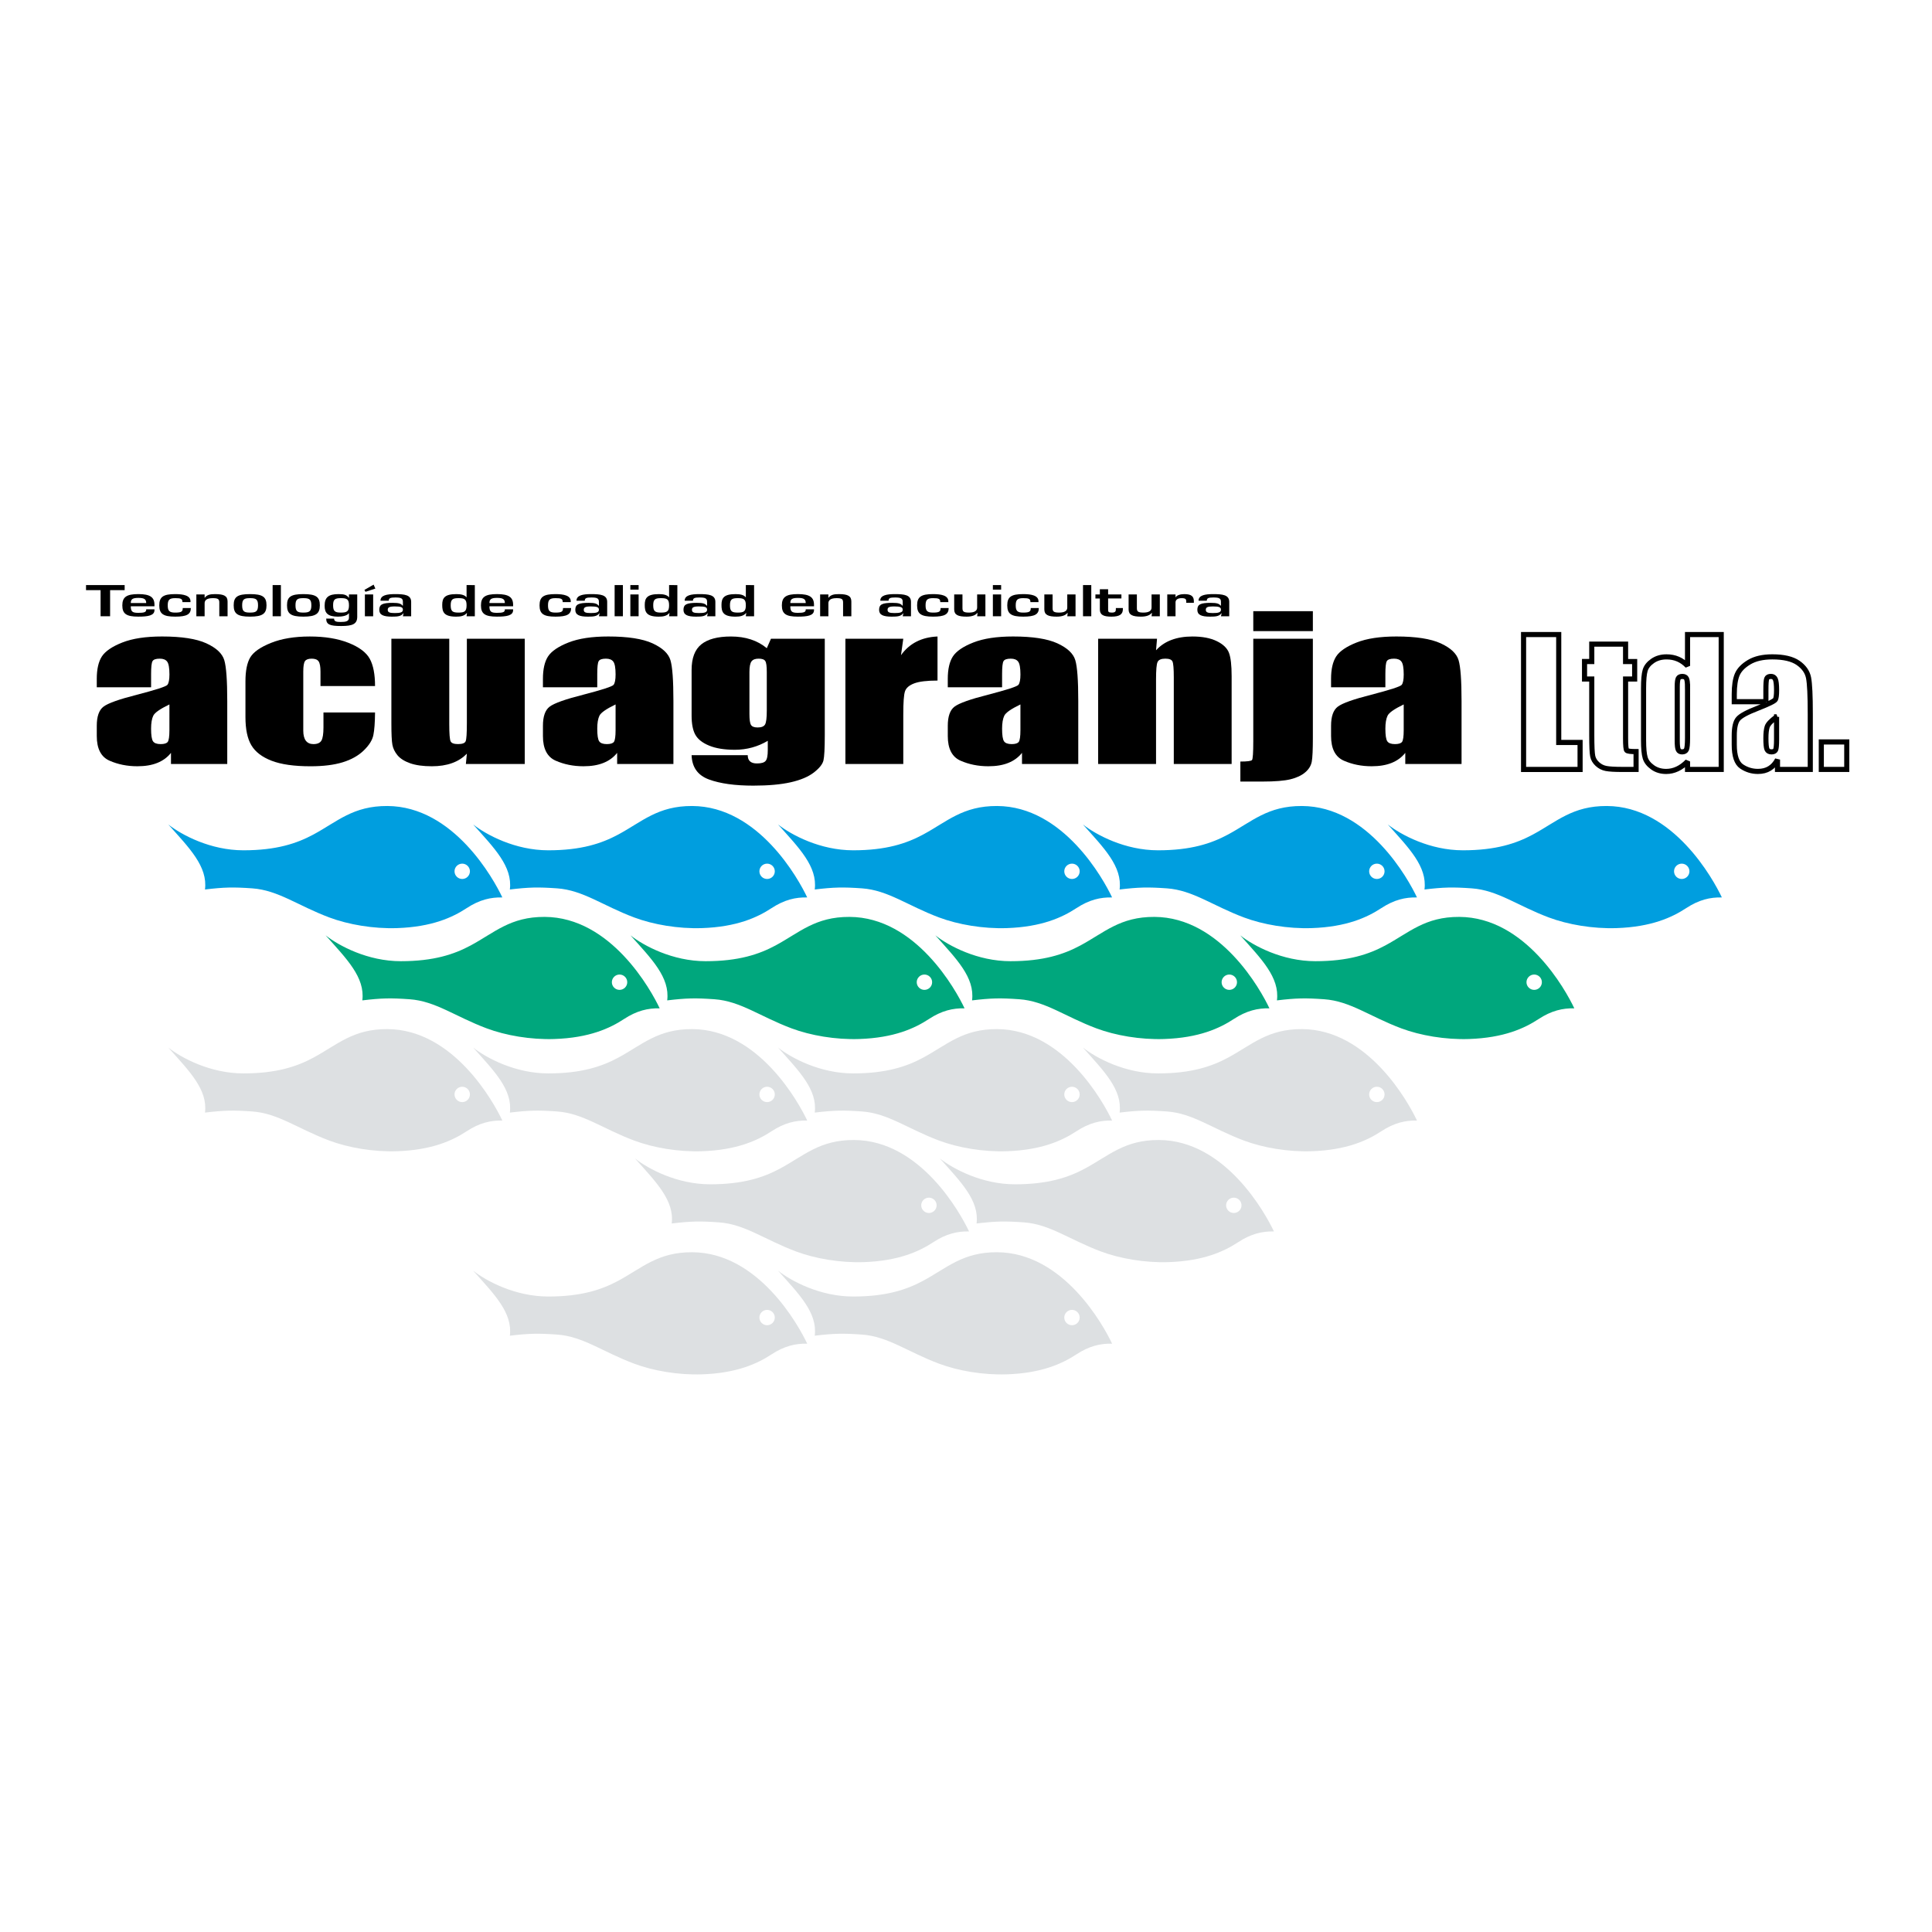 <?xml version="1.0" encoding="utf-8"?>
<!-- Generator: Adobe Illustrator 13.0.0, SVG Export Plug-In . SVG Version: 6.00 Build 14576)  -->
<!DOCTYPE svg PUBLIC "-//W3C//DTD SVG 1.0//EN" "http://www.w3.org/TR/2001/REC-SVG-20010904/DTD/svg10.dtd">
<svg version="1.0" id="Layer_1" xmlns="http://www.w3.org/2000/svg" xmlns:xlink="http://www.w3.org/1999/xlink" x="0px" y="0px"
	 width="192.756px" height="192.756px" viewBox="0 0 192.756 192.756" enable-background="new 0 0 192.756 192.756"
	 xml:space="preserve">
<g>
	<polygon fill-rule="evenodd" clip-rule="evenodd" fill="#FFFFFF" points="0,0 192.756,0 192.756,192.756 0,192.756 0,0 	"/>
	<path fill-rule="evenodd" clip-rule="evenodd" fill="#009EDF" d="M171.79,89.538c-0.852-1.813-4.854-9.091-11.47-9.123
		c-3.438-0.017-4.995,1.564-7.393,2.852c-1.64,0.881-3.674,1.568-6.972,1.568c-3.295,0-6.161-1.53-7.495-2.578
		c2.101,2.351,3.946,4.193,3.662,6.488c1.902-0.227,2.814-0.248,4.713-0.114c2.598,0.184,4.549,1.728,7.698,2.907
		c1.89,0.707,4.375,1.139,6.752,1.06c3.476-0.117,5.529-1.063,6.944-1.992C169.508,89.766,170.635,89.509,171.79,89.538
		L171.79,89.538z"/>
	<path fill-rule="evenodd" clip-rule="evenodd" fill="#009EDF" d="M141.372,89.538c-0.852-1.813-4.854-9.091-11.47-9.123
		c-3.438-0.017-4.995,1.564-7.393,2.852c-1.64,0.881-3.674,1.568-6.972,1.568c-3.295,0-6.16-1.53-7.495-2.578
		c2.102,2.351,3.946,4.193,3.662,6.488c1.902-0.227,2.814-0.248,4.713-0.114c2.598,0.184,4.549,1.728,7.699,2.907
		c1.89,0.707,4.375,1.139,6.751,1.06c3.476-0.117,5.529-1.063,6.944-1.992C139.09,89.766,140.217,89.509,141.372,89.538
		L141.372,89.538z"/>
	<path fill-rule="evenodd" clip-rule="evenodd" fill="#009EDF" d="M110.954,89.538c-0.852-1.813-4.854-9.091-11.469-9.123
		c-3.438-0.017-4.996,1.564-7.393,2.852c-1.64,0.881-3.674,1.568-6.972,1.568c-3.295,0-6.161-1.53-7.495-2.578
		c2.101,2.351,3.946,4.193,3.662,6.488c1.902-0.227,2.815-0.248,4.713-0.114c2.597,0.184,4.548,1.728,7.698,2.907
		c1.89,0.707,4.375,1.139,6.751,1.06c3.476-0.117,5.529-1.063,6.944-1.992C108.673,89.766,109.799,89.509,110.954,89.538
		L110.954,89.538z"/>
	<path fill-rule="evenodd" clip-rule="evenodd" fill="#009EDF" d="M80.536,89.538c-0.852-1.813-4.854-9.091-11.469-9.123
		c-3.438-0.017-4.996,1.564-7.393,2.852c-1.641,0.881-3.674,1.568-6.973,1.568c-3.294,0-6.16-1.53-7.494-2.578
		c2.101,2.351,3.946,4.193,3.662,6.488c1.902-0.227,2.815-0.248,4.713-0.114c2.597,0.184,4.548,1.728,7.699,2.907
		c1.89,0.707,4.375,1.139,6.751,1.06c3.476-0.117,5.529-1.063,6.944-1.992C78.254,89.766,79.381,89.509,80.536,89.538L80.536,89.538
		z"/>
	<path fill-rule="evenodd" clip-rule="evenodd" fill="#009EDF" d="M50.119,89.538c-0.852-1.813-4.854-9.091-11.469-9.123
		c-3.438-0.017-4.996,1.564-7.393,2.852c-1.641,0.881-3.674,1.568-6.972,1.568c-3.295,0-6.161-1.53-7.495-2.578
		c2.101,2.351,3.946,4.193,3.662,6.488c1.902-0.227,2.814-0.248,4.713-0.114c2.597,0.184,4.548,1.728,7.698,2.907
		c1.89,0.707,4.375,1.139,6.751,1.06c3.476-0.117,5.529-1.063,6.945-1.992C47.837,89.766,48.963,89.509,50.119,89.538L50.119,89.538
		z"/>
	<path fill-rule="evenodd" clip-rule="evenodd" fill="#00A77D" d="M157.069,100.602c-0.852-1.812-4.854-9.09-11.47-9.123
		c-3.438-0.017-4.995,1.564-7.393,2.852c-1.64,0.88-3.674,1.568-6.973,1.568c-3.295,0-6.16-1.53-7.494-2.579
		c2.101,2.352,3.946,4.193,3.662,6.488c1.902-0.227,2.814-0.248,4.713-0.113c2.597,0.184,4.548,1.727,7.698,2.906
		c1.89,0.707,4.375,1.141,6.752,1.061c3.476-0.117,5.529-1.064,6.944-1.992C154.787,100.83,155.914,100.574,157.069,100.602
		L157.069,100.602z"/>
	<path fill-rule="evenodd" clip-rule="evenodd" fill="#00A77D" d="M126.651,100.602c-0.852-1.812-4.854-9.09-11.469-9.123
		c-3.439-0.017-4.996,1.564-7.394,2.852c-1.64,0.88-3.674,1.568-6.972,1.568c-3.295,0-6.161-1.53-7.495-2.579
		c2.101,2.352,3.946,4.193,3.662,6.488c1.902-0.227,2.815-0.248,4.712-0.113c2.598,0.184,4.548,1.727,7.698,2.906
		c1.891,0.707,4.376,1.141,6.752,1.061c3.476-0.117,5.529-1.064,6.944-1.992C124.369,100.83,125.496,100.574,126.651,100.602
		L126.651,100.602z"/>
	<path fill-rule="evenodd" clip-rule="evenodd" fill="#00A77D" d="M96.233,100.602c-0.852-1.812-4.854-9.09-11.469-9.123
		c-3.438-0.017-4.996,1.564-7.393,2.852c-1.64,0.88-3.674,1.568-6.972,1.568c-3.295,0-6.161-1.53-7.495-2.579
		c2.102,2.352,3.947,4.193,3.663,6.488c1.902-0.227,2.814-0.248,4.712-0.113c2.597,0.184,4.548,1.727,7.699,2.906
		c1.89,0.707,4.375,1.141,6.751,1.061c3.476-0.117,5.529-1.064,6.944-1.992C93.952,100.83,95.078,100.574,96.233,100.602
		L96.233,100.602z"/>
	<path fill-rule="evenodd" clip-rule="evenodd" fill="#00A77D" d="M65.816,100.602c-0.852-1.812-4.854-9.09-11.469-9.123
		c-3.438-0.017-4.996,1.564-7.393,2.852c-1.64,0.88-3.674,1.568-6.972,1.568c-3.295,0-6.16-1.53-7.494-2.579
		c2.101,2.352,3.946,4.193,3.662,6.488c1.902-0.227,2.815-0.248,4.712-0.113c2.598,0.184,4.549,1.727,7.699,2.906
		c1.89,0.707,4.375,1.141,6.751,1.061c3.476-0.117,5.53-1.064,6.944-1.992C63.534,100.83,64.66,100.574,65.816,100.602
		L65.816,100.602z"/>
	<path fill-rule="evenodd" clip-rule="evenodd" fill="#DDE0E2" d="M141.372,111.797c-0.852-1.812-4.854-9.09-11.47-9.123
		c-3.438-0.016-4.995,1.564-7.393,2.854c-1.64,0.881-3.674,1.566-6.972,1.566c-3.295,0-6.16-1.529-7.495-2.578
		c2.102,2.352,3.946,4.193,3.662,6.488c1.902-0.227,2.814-0.248,4.713-0.113c2.598,0.184,4.549,1.729,7.699,2.906
		c1.89,0.707,4.375,1.141,6.751,1.061c3.476-0.117,5.529-1.064,6.944-1.992C139.09,112.027,140.217,111.77,141.372,111.797
		L141.372,111.797z"/>
	<path fill-rule="evenodd" clip-rule="evenodd" fill="#DDE0E2" d="M110.954,134.059c-0.852-1.814-4.854-9.092-11.469-9.123
		c-3.438-0.018-4.996,1.564-7.393,2.852c-1.64,0.881-3.674,1.566-6.972,1.566c-3.295,0-6.161-1.529-7.495-2.578
		c2.101,2.352,3.946,4.193,3.662,6.488c1.902-0.227,2.815-0.248,4.713-0.113c2.597,0.184,4.548,1.729,7.698,2.906
		c1.89,0.707,4.375,1.141,6.751,1.061c3.476-0.117,5.529-1.064,6.944-1.992C108.673,134.287,109.799,134.029,110.954,134.059
		L110.954,134.059z"/>
	<path fill-rule="evenodd" clip-rule="evenodd" fill="#DDE0E2" d="M110.954,111.797c-0.852-1.812-4.854-9.09-11.469-9.123
		c-3.438-0.016-4.996,1.564-7.393,2.854c-1.64,0.881-3.674,1.566-6.972,1.566c-3.295,0-6.161-1.529-7.495-2.578
		c2.101,2.352,3.946,4.193,3.662,6.488c1.902-0.227,2.815-0.248,4.713-0.113c2.597,0.184,4.548,1.729,7.698,2.906
		c1.89,0.707,4.375,1.141,6.751,1.061c3.476-0.117,5.529-1.064,6.944-1.992C108.673,112.027,109.799,111.77,110.954,111.797
		L110.954,111.797z"/>
	<path fill-rule="evenodd" clip-rule="evenodd" fill="#DDE0E2" d="M80.536,134.059c-0.852-1.814-4.854-9.092-11.469-9.123
		c-3.438-0.018-4.996,1.564-7.393,2.852c-1.641,0.881-3.674,1.566-6.973,1.566c-3.294,0-6.16-1.529-7.494-2.578
		c2.101,2.352,3.946,4.193,3.662,6.488c1.902-0.227,2.815-0.248,4.713-0.113c2.597,0.184,4.548,1.729,7.699,2.906
		c1.89,0.707,4.375,1.141,6.751,1.061c3.476-0.117,5.529-1.064,6.944-1.992C78.254,134.287,79.381,134.029,80.536,134.059
		L80.536,134.059z"/>
	<path fill-rule="evenodd" clip-rule="evenodd" fill="#DDE0E2" d="M80.536,111.797c-0.852-1.812-4.854-9.09-11.469-9.123
		c-3.438-0.016-4.996,1.564-7.393,2.854c-1.641,0.881-3.674,1.566-6.973,1.566c-3.294,0-6.16-1.529-7.494-2.578
		c2.101,2.352,3.946,4.193,3.662,6.488c1.902-0.227,2.815-0.248,4.713-0.113c2.597,0.184,4.548,1.729,7.699,2.906
		c1.89,0.707,4.375,1.141,6.751,1.061c3.476-0.117,5.529-1.064,6.944-1.992C78.254,112.027,79.381,111.77,80.536,111.797
		L80.536,111.797z"/>
	<path fill-rule="evenodd" clip-rule="evenodd" fill="#DDE0E2" d="M127.1,122.861c-0.852-1.812-4.854-9.09-11.469-9.123
		c-3.438-0.016-4.996,1.564-7.394,2.854c-1.64,0.879-3.674,1.566-6.972,1.566c-3.295,0-6.161-1.529-7.495-2.578
		c2.101,2.352,3.946,4.193,3.662,6.488c1.902-0.227,2.815-0.248,4.712-0.113c2.598,0.184,4.549,1.727,7.699,2.906
		c1.89,0.707,4.375,1.141,6.751,1.061c3.476-0.117,5.529-1.064,6.944-1.992C124.817,123.09,125.944,122.834,127.1,122.861
		L127.1,122.861z"/>
	<path fill-rule="evenodd" clip-rule="evenodd" fill="#DDE0E2" d="M50.119,111.797c-0.852-1.812-4.854-9.09-11.469-9.123
		c-3.438-0.016-4.996,1.564-7.393,2.854c-1.641,0.881-3.674,1.566-6.972,1.566c-3.295,0-6.161-1.529-7.495-2.578
		c2.101,2.352,3.946,4.193,3.662,6.488c1.902-0.227,2.814-0.248,4.713-0.113c2.597,0.184,4.548,1.729,7.698,2.906
		c1.89,0.707,4.375,1.141,6.751,1.061c3.476-0.117,5.529-1.064,6.945-1.992C47.837,112.027,48.963,111.77,50.119,111.797
		L50.119,111.797z"/>
	<path fill-rule="evenodd" clip-rule="evenodd" fill="#DDE0E2" d="M96.682,122.861c-0.852-1.812-4.854-9.09-11.469-9.123
		c-3.438-0.016-4.996,1.564-7.393,2.854c-1.64,0.879-3.674,1.566-6.972,1.566c-3.295,0-6.16-1.529-7.495-2.578
		c2.101,2.352,3.946,4.193,3.663,6.488c1.902-0.227,2.814-0.248,4.712-0.113c2.597,0.184,4.548,1.727,7.699,2.906
		c1.89,0.707,4.375,1.141,6.751,1.061c3.476-0.117,5.53-1.064,6.945-1.992C94.4,123.09,95.526,122.834,96.682,122.861
		L96.682,122.861z"/>
	<polygon fill-rule="evenodd" clip-rule="evenodd" points="10.985,58.879 12.437,58.879 12.437,58.373 8.583,58.373 8.583,58.879 
		10.035,58.879 10.035,61.484 10.985,61.484 10.985,58.879 	"/>
	<path fill-rule="evenodd" clip-rule="evenodd" d="M14.586,60.794v0.046c0,0.249-0.251,0.303-0.785,0.303
		c-0.588,0-0.752-0.117-0.752-0.652h2.362v-0.146c0-0.756-0.422-1.072-1.61-1.072c-1.175,0-1.597,0.295-1.597,1.126
		c0,0.839,0.402,1.122,1.59,1.122c0.957,0,1.617-0.096,1.617-0.649v-0.079H14.586L14.586,60.794z M14.586,60.167h-1.538
		c0-0.387,0.185-0.515,0.759-0.515C14.388,59.652,14.586,59.781,14.586,60.167L14.586,60.167z"/>
	<path fill-rule="evenodd" clip-rule="evenodd" d="M18.233,60.662c0,0.34-0.099,0.457-0.752,0.457c-0.581,0-0.746-0.17-0.746-0.718
		c0-0.557,0.165-0.723,0.746-0.723c0.535,0,0.719,0.054,0.719,0.365v0.029h0.805v-0.079c0-0.585-0.713-0.719-1.524-0.719
		c-1.194,0-1.59,0.274-1.59,1.126c0,0.843,0.396,1.122,1.59,1.122c1.168,0,1.558-0.237,1.558-0.86H18.233L18.233,60.662z"/>
	<path fill-rule="evenodd" clip-rule="evenodd" d="M20.415,59.308H19.59v2.176h0.825v-1.288c0-0.287,0.172-0.519,0.825-0.519
		c0.548,0,0.64,0.116,0.64,0.453v1.354h0.825v-1.471c0-0.544-0.343-0.739-1.241-0.739c-0.482,0-0.818,0.062-1.042,0.37h-0.007
		V59.308L20.415,59.308z"/>
	<path fill-rule="evenodd" clip-rule="evenodd" d="M24.945,59.274c-1.26,0-1.63,0.278-1.63,1.118c0,0.831,0.37,1.13,1.63,1.13
		c1.261,0,1.644-0.3,1.644-1.13C26.589,59.552,26.206,59.274,24.945,59.274L24.945,59.274z M24.945,59.677
		c0.594,0,0.799,0.112,0.799,0.714c0,0.61-0.205,0.727-0.799,0.727c-0.587,0-0.785-0.116-0.785-0.727
		C24.161,59.789,24.358,59.677,24.945,59.677L24.945,59.677z"/>
	<polygon fill-rule="evenodd" clip-rule="evenodd" points="28.025,58.373 27.2,58.373 27.2,61.484 28.025,61.484 28.025,58.373 	"/>
	<path fill-rule="evenodd" clip-rule="evenodd" d="M30.266,59.274c-1.26,0-1.63,0.278-1.63,1.118c0,0.831,0.37,1.13,1.63,1.13
		s1.644-0.3,1.644-1.13C31.91,59.552,31.526,59.274,30.266,59.274L30.266,59.274z M30.266,59.677c0.594,0,0.798,0.112,0.798,0.714
		c0,0.61-0.204,0.727-0.798,0.727c-0.587,0-0.785-0.116-0.785-0.727C29.481,59.789,29.679,59.677,30.266,59.677L30.266,59.677z"/>
	<path fill-rule="evenodd" clip-rule="evenodd" d="M34.019,59.677c0.594,0,0.798,0.112,0.798,0.714c0,0.61-0.204,0.727-0.798,0.727
		c-0.587,0-0.785-0.116-0.785-0.727C33.233,59.789,33.431,59.677,34.019,59.677L34.019,59.677z M34.817,59.644h-0.013
		c-0.211-0.299-0.468-0.37-1.029-0.37c-0.996,0-1.386,0.32-1.386,1.163c0,0.707,0.284,1.085,1.32,1.085
		c0.389,0,0.904-0.067,1.102-0.341h0.006v0.437c0,0.365-0.297,0.436-0.818,0.436c-0.423,0-0.667-0.038-0.667-0.336h-0.786
		c0,0.59,0.356,0.739,1.491,0.739c1.135,0,1.604-0.191,1.604-0.926v-2.223h-0.825V59.644L34.817,59.644z"/>
	<path fill-rule="evenodd" clip-rule="evenodd" d="M37.274,58.329l-0.914,0.527l0.103,0.189l0.986-0.322L37.274,58.329
		L37.274,58.329z M37.23,59.308h-0.825v2.176h0.825V59.308L37.23,59.308z"/>
	<path fill-rule="evenodd" clip-rule="evenodd" d="M38.785,59.935c0-0.262,0.171-0.324,0.66-0.324c0.567,0,0.752,0.083,0.752,0.44
		v0.37h-0.04c-0.146-0.191-0.35-0.274-0.983-0.274c-0.997,0-1.333,0.146-1.333,0.694c0,0.502,0.396,0.682,1.26,0.682
		c0.581,0,0.917-0.033,1.142-0.337h0.02l-0.066,0.299h0.825v-1.433c0-0.706-0.66-0.777-1.61-0.777c-0.812,0-1.452,0.112-1.452,0.661
		H38.785L38.785,59.935z M40.197,60.832c0,0.266-0.251,0.333-0.818,0.333c-0.521,0-0.693-0.079-0.693-0.32
		c0-0.245,0.152-0.341,0.699-0.341C40.012,60.503,40.197,60.579,40.197,60.832L40.197,60.832z"/>
	<path fill-rule="evenodd" clip-rule="evenodd" d="M45.751,59.677c0.594,0,0.799,0.112,0.799,0.714c0,0.61-0.205,0.727-0.799,0.727
		c-0.587,0-0.785-0.116-0.785-0.727C44.966,59.789,45.164,59.677,45.751,59.677L45.751,59.677z M46.55,58.373v1.226
		c-0.205-0.258-0.581-0.324-1.023-0.324c-1.162,0-1.406,0.382-1.406,1.076c0,0.689,0.139,1.172,1.393,1.172
		c0.469,0,0.812-0.071,1.062-0.366h0.013l-0.04,0.328h0.825v-3.111H46.55L46.55,58.373z"/>
	<path fill-rule="evenodd" clip-rule="evenodd" d="M50.368,60.794v0.046c0,0.249-0.251,0.303-0.785,0.303
		c-0.587,0-0.752-0.117-0.752-0.652h2.362v-0.146c0-0.756-0.422-1.072-1.61-1.072c-1.175,0-1.597,0.295-1.597,1.126
		c0,0.839,0.402,1.122,1.59,1.122c0.957,0,1.617-0.096,1.617-0.649v-0.079H50.368L50.368,60.794z M50.368,60.167h-1.538
		c0-0.387,0.185-0.515,0.759-0.515C50.17,59.652,50.368,59.781,50.368,60.167L50.368,60.167z"/>
	<path fill-rule="evenodd" clip-rule="evenodd" d="M56.173,60.662c0,0.34-0.099,0.457-0.752,0.457c-0.581,0-0.746-0.17-0.746-0.718
		c0-0.557,0.165-0.723,0.746-0.723c0.535,0,0.719,0.054,0.719,0.365v0.029h0.805v-0.079c0-0.585-0.713-0.719-1.524-0.719
		c-1.194,0-1.59,0.274-1.59,1.126c0,0.843,0.396,1.122,1.59,1.122c1.168,0,1.558-0.237,1.558-0.86H56.173L56.173,60.662z"/>
	<path fill-rule="evenodd" clip-rule="evenodd" d="M58.342,59.935c0-0.262,0.172-0.324,0.66-0.324c0.567,0,0.752,0.083,0.752,0.44
		v0.37h-0.04c-0.146-0.191-0.35-0.274-0.983-0.274c-0.997,0-1.333,0.146-1.333,0.694c0,0.502,0.396,0.682,1.26,0.682
		c0.581,0,0.917-0.033,1.142-0.337h0.02l-0.066,0.299h0.825v-1.433c0-0.706-0.66-0.777-1.61-0.777c-0.812,0-1.452,0.112-1.452,0.661
		H58.342L58.342,59.935z M59.754,60.832c0,0.266-0.251,0.333-0.818,0.333c-0.521,0-0.693-0.079-0.693-0.32
		c0-0.245,0.152-0.341,0.699-0.341C59.569,60.503,59.754,60.579,59.754,60.832L59.754,60.832z"/>
	<polygon fill-rule="evenodd" clip-rule="evenodd" points="62.147,58.373 61.322,58.373 61.322,61.484 62.147,61.484 62.147,58.373 
			"/>
	<path fill-rule="evenodd" clip-rule="evenodd" d="M63.715,58.373h-0.825v0.453h0.825V58.373L63.715,58.373z M63.715,59.308h-0.825
		v2.176h0.825V59.308L63.715,59.308z"/>
	<path fill-rule="evenodd" clip-rule="evenodd" d="M65.957,59.677c0.594,0,0.798,0.112,0.798,0.714c0,0.61-0.204,0.727-0.798,0.727
		c-0.587,0-0.785-0.116-0.785-0.727C65.171,59.789,65.369,59.677,65.957,59.677L65.957,59.677z M66.755,58.373v1.226
		c-0.204-0.258-0.581-0.324-1.022-0.324c-1.162,0-1.406,0.382-1.406,1.076c0,0.689,0.139,1.172,1.393,1.172
		c0.468,0,0.812-0.071,1.062-0.366h0.013l-0.04,0.328h0.825v-3.111H66.755L66.755,58.373z"/>
	<path fill-rule="evenodd" clip-rule="evenodd" d="M69.135,59.935c0-0.262,0.172-0.324,0.66-0.324c0.567,0,0.752,0.083,0.752,0.44
		v0.37h-0.04c-0.146-0.191-0.35-0.274-0.983-0.274c-0.997,0-1.333,0.146-1.333,0.694c0,0.502,0.396,0.682,1.26,0.682
		c0.581,0,0.917-0.033,1.142-0.337h0.02l-0.066,0.299h0.825v-1.433c0-0.706-0.66-0.777-1.61-0.777c-0.812,0-1.452,0.112-1.452,0.661
		H69.135L69.135,59.935z M70.547,60.832c0,0.266-0.251,0.333-0.818,0.333c-0.521,0-0.693-0.079-0.693-0.32
		c0-0.245,0.152-0.341,0.699-0.341C70.362,60.503,70.547,60.579,70.547,60.832L70.547,60.832z"/>
	<path fill-rule="evenodd" clip-rule="evenodd" d="M73.613,59.677c0.594,0,0.799,0.112,0.799,0.714c0,0.61-0.205,0.727-0.799,0.727
		c-0.587,0-0.785-0.116-0.785-0.727C72.828,59.789,73.026,59.677,73.613,59.677L73.613,59.677z M74.412,58.373v1.226
		c-0.205-0.258-0.581-0.324-1.023-0.324c-1.162,0-1.406,0.382-1.406,1.076c0,0.689,0.139,1.172,1.393,1.172
		c0.468,0,0.812-0.071,1.062-0.366h0.013l-0.04,0.328h0.825v-3.111H74.412L74.412,58.373z"/>
	<path fill-rule="evenodd" clip-rule="evenodd" d="M80.388,60.794v0.046c0,0.249-0.251,0.303-0.785,0.303
		c-0.588,0-0.752-0.117-0.752-0.652h2.362v-0.146c0-0.756-0.422-1.072-1.61-1.072c-1.175,0-1.597,0.295-1.597,1.126
		c0,0.839,0.402,1.122,1.59,1.122c0.957,0,1.617-0.096,1.617-0.649v-0.079H80.388L80.388,60.794z M80.388,60.167h-1.538
		c0-0.387,0.185-0.515,0.759-0.515C80.19,59.652,80.388,59.781,80.388,60.167L80.388,60.167z"/>
	<path fill-rule="evenodd" clip-rule="evenodd" d="M82.649,59.308h-0.825v2.176h0.825v-1.288c0-0.287,0.172-0.519,0.825-0.519
		c0.548,0,0.64,0.116,0.64,0.453v1.354h0.825v-1.471c0-0.544-0.343-0.739-1.241-0.739c-0.481,0-0.818,0.062-1.042,0.37h-0.007
		V59.308L82.649,59.308z"/>
	<path fill-rule="evenodd" clip-rule="evenodd" d="M88.652,59.935c0-0.262,0.171-0.324,0.66-0.324c0.567,0,0.752,0.083,0.752,0.44
		v0.37h-0.04c-0.146-0.191-0.35-0.274-0.983-0.274c-0.997,0-1.333,0.146-1.333,0.694c0,0.502,0.396,0.682,1.26,0.682
		c0.581,0,0.917-0.033,1.142-0.337h0.02l-0.066,0.299h0.825v-1.433c0-0.706-0.66-0.777-1.61-0.777c-0.812,0-1.452,0.112-1.452,0.661
		H88.652L88.652,59.935z M90.064,60.832c0,0.266-0.251,0.333-0.818,0.333c-0.521,0-0.693-0.079-0.693-0.32
		c0-0.245,0.152-0.341,0.699-0.341C89.879,60.503,90.064,60.579,90.064,60.832L90.064,60.832z"/>
	<path fill-rule="evenodd" clip-rule="evenodd" d="M93.843,60.662c0,0.34-0.099,0.457-0.752,0.457c-0.581,0-0.746-0.17-0.746-0.718
		c0-0.557,0.165-0.723,0.746-0.723c0.534,0,0.719,0.054,0.719,0.365v0.029h0.805v-0.079c0-0.585-0.713-0.719-1.524-0.719
		c-1.195,0-1.591,0.274-1.591,1.126c0,0.843,0.396,1.122,1.591,1.122c1.167,0,1.557-0.237,1.557-0.86H93.843L93.843,60.662z"/>
	<path fill-rule="evenodd" clip-rule="evenodd" d="M95.2,59.308v1.495c0,0.548,0.396,0.719,1.234,0.719
		c0.515,0,0.871-0.121,1.062-0.362h0.033l-0.04,0.324h0.825v-2.176H97.49v1.312c0,0.336-0.297,0.498-0.812,0.498
		c-0.568,0-0.653-0.128-0.653-0.457v-1.354H95.2L95.2,59.308z"/>
	<path fill-rule="evenodd" clip-rule="evenodd" d="M99.883,58.373h-0.824v0.453h0.824V58.373L99.883,58.373z M99.883,59.308h-0.824
		v2.176h0.824V59.308L99.883,59.308z"/>
	<path fill-rule="evenodd" clip-rule="evenodd" d="M102.837,60.662c0,0.34-0.099,0.457-0.752,0.457c-0.581,0-0.746-0.17-0.746-0.718
		c0-0.557,0.165-0.723,0.746-0.723c0.534,0,0.719,0.054,0.719,0.365v0.029h0.806v-0.079c0-0.585-0.713-0.719-1.524-0.719
		c-1.194,0-1.591,0.274-1.591,1.126c0,0.843,0.396,1.122,1.591,1.122c1.168,0,1.558-0.237,1.558-0.86H102.837L102.837,60.662z"/>
	<path fill-rule="evenodd" clip-rule="evenodd" d="M104.194,59.308v1.495c0,0.548,0.396,0.719,1.233,0.719
		c0.515,0,0.871-0.121,1.062-0.362h0.033l-0.04,0.324h0.825v-2.176h-0.825v1.312c0,0.336-0.297,0.498-0.812,0.498
		c-0.567,0-0.653-0.128-0.653-0.457v-1.354H104.194L104.194,59.308z"/>
	<polygon fill-rule="evenodd" clip-rule="evenodd" points="108.877,58.373 108.052,58.373 108.052,61.484 108.877,61.484 
		108.877,58.373 	"/>
	<path fill-rule="evenodd" clip-rule="evenodd" d="M109.732,58.788v0.52h-0.442v0.403h0.442v1.093c0,0.543,0.363,0.719,1.161,0.719
		c0.845,0,1.136-0.258,1.136-0.748v-0.112h-0.7v0.104c0,0.199-0.026,0.352-0.402,0.352c-0.35,0-0.369-0.091-0.369-0.307V59.71h1.326
		v-0.403h-1.326v-0.52H109.732L109.732,58.788z"/>
	<path fill-rule="evenodd" clip-rule="evenodd" d="M112.601,59.308v1.495c0,0.548,0.396,0.719,1.234,0.719
		c0.515,0,0.87-0.121,1.062-0.362h0.033l-0.039,0.324h0.824v-2.176h-0.824v1.312c0,0.336-0.297,0.498-0.812,0.498
		c-0.568,0-0.653-0.128-0.653-0.457v-1.354H112.601L112.601,59.308z"/>
	<path fill-rule="evenodd" clip-rule="evenodd" d="M117.283,59.308h-0.825v2.176h0.825v-1.383c0-0.249,0.191-0.423,0.614-0.423
		c0.441,0,0.455,0.145,0.455,0.365v0.096h0.759v-0.149c0-0.432-0.178-0.715-0.943-0.715c-0.39,0-0.759,0.104-0.878,0.32h-0.007
		V59.308L117.283,59.308z"/>
	<path fill-rule="evenodd" clip-rule="evenodd" d="M120.402,59.935c0-0.262,0.172-0.324,0.66-0.324c0.567,0,0.752,0.083,0.752,0.44
		v0.37h-0.039c-0.146-0.191-0.351-0.274-0.983-0.274c-0.997,0-1.333,0.146-1.333,0.694c0,0.502,0.396,0.682,1.26,0.682
		c0.581,0,0.918-0.033,1.142-0.337h0.021l-0.066,0.299h0.825v-1.433c0-0.706-0.66-0.777-1.61-0.777
		c-0.812,0-1.452,0.112-1.452,0.661H120.402L120.402,59.935z M121.814,60.832c0,0.266-0.251,0.333-0.818,0.333
		c-0.521,0-0.692-0.079-0.692-0.32c0-0.245,0.151-0.341,0.699-0.341C121.63,60.503,121.814,60.579,121.814,60.832L121.814,60.832z"
		/>
	<path fill-rule="evenodd" clip-rule="evenodd" d="M15.074,68.569H9.655V67.73c0-0.964,0.171-1.71,0.507-2.234
		c0.342-0.524,1.02-0.99,2.039-1.392c1.02-0.402,2.341-0.602,3.971-0.602c1.956,0,3.424,0.229,4.414,0.682
		c0.995,0.457,1.59,1.016,1.79,1.678s0.297,2.025,0.297,4.092v6.271h-5.614v-1.112c-0.351,0.447-0.81,0.781-1.365,1.003
		c-0.556,0.225-1.22,0.334-1.995,0.334c-1.01,0-1.937-0.187-2.78-0.56c-0.839-0.373-1.263-1.192-1.263-2.452V72.41
		c0-0.935,0.224-1.571,0.673-1.909c0.449-0.341,1.556-0.736,3.332-1.186c1.893-0.492,2.907-0.819,3.044-0.99
		c0.131-0.17,0.2-0.515,0.2-1.035c0-0.652-0.078-1.08-0.224-1.276c-0.146-0.199-0.39-0.299-0.737-0.299
		c-0.39,0-0.634,0.084-0.727,0.251c-0.098,0.167-0.142,0.598-0.142,1.295V68.569L15.074,68.569z M16.903,70.282
		c-0.927,0.447-1.463,0.82-1.61,1.122c-0.146,0.302-0.219,0.736-0.219,1.298c0,0.646,0.063,1.064,0.19,1.254
		c0.127,0.189,0.385,0.283,0.766,0.283c0.361,0,0.595-0.074,0.707-0.222c0.107-0.148,0.166-0.537,0.166-1.164V70.282L16.903,70.282z
		"/>
	<path fill-rule="evenodd" clip-rule="evenodd" d="M37.418,68.447h-5.443v-1.44c0-0.501-0.063-0.842-0.186-1.022
		c-0.126-0.18-0.351-0.27-0.688-0.27c-0.332,0-0.556,0.081-0.668,0.238c-0.117,0.157-0.175,0.508-0.175,1.054v5.895
		c0,0.443,0.088,0.778,0.258,1.003c0.171,0.221,0.424,0.334,0.756,0.334c0.39,0,0.658-0.116,0.795-0.35
		c0.136-0.231,0.205-0.672,0.205-1.318v-1.488h5.146c-0.01,1-0.063,1.749-0.166,2.247c-0.097,0.498-0.415,1.013-0.956,1.537
		c-0.536,0.524-1.239,0.919-2.107,1.186c-0.868,0.267-1.937,0.398-3.214,0.398c-1.629,0-2.921-0.183-3.873-0.55
		c-0.951-0.366-1.629-0.88-2.024-1.546c-0.395-0.662-0.59-1.601-0.59-2.819v-3.549c0-1.063,0.161-1.864,0.482-2.404
		c0.327-0.54,1.015-1.019,2.073-1.443s2.346-0.637,3.858-0.637c1.507,0,2.791,0.209,3.858,0.63c1.068,0.421,1.775,0.951,2.131,1.591
		C37.243,66.367,37.418,67.273,37.418,68.447L37.418,68.447z"/>
	<path fill-rule="evenodd" clip-rule="evenodd" d="M52.354,63.728v12.497h-5.873l0.098-1.035c-0.4,0.421-0.893,0.736-1.478,0.945
		c-0.585,0.212-1.258,0.315-2.02,0.315c-0.868,0-1.59-0.1-2.16-0.299c-0.571-0.203-0.99-0.469-1.264-0.8
		c-0.273-0.334-0.439-0.682-0.507-1.042c-0.068-0.363-0.102-1.08-0.102-2.154v-8.428h5.775v8.505c0,0.974,0.044,1.549,0.137,1.732
		c0.087,0.184,0.336,0.273,0.736,0.273c0.429,0,0.683-0.093,0.761-0.283c0.083-0.19,0.122-0.794,0.122-1.816v-8.412H52.354
		L52.354,63.728z"/>
	<path fill-rule="evenodd" clip-rule="evenodd" d="M59.587,68.569h-5.419V67.73c0-0.964,0.17-1.71,0.507-2.234
		c0.342-0.524,1.02-0.99,2.039-1.392c1.02-0.402,2.341-0.602,3.97-0.602c1.956,0,3.424,0.229,4.415,0.682
		c0.995,0.457,1.59,1.016,1.79,1.678c0.2,0.662,0.298,2.025,0.298,4.092v6.271h-5.614v-1.112c-0.351,0.447-0.81,0.781-1.366,1.003
		c-0.556,0.225-1.219,0.334-1.995,0.334c-1.01,0-1.937-0.187-2.78-0.56c-0.839-0.373-1.263-1.192-1.263-2.452V72.41
		c0-0.935,0.224-1.571,0.673-1.909c0.449-0.341,1.556-0.736,3.332-1.186c1.893-0.492,2.907-0.819,3.043-0.99
		c0.132-0.17,0.2-0.515,0.2-1.035c0-0.652-0.078-1.08-0.225-1.276c-0.146-0.199-0.39-0.299-0.736-0.299
		c-0.39,0-0.634,0.084-0.727,0.251c-0.097,0.167-0.141,0.598-0.141,1.295V68.569L59.587,68.569z M61.417,70.282
		c-0.927,0.447-1.463,0.82-1.61,1.122s-0.219,0.736-0.219,1.298c0,0.646,0.063,1.064,0.19,1.254
		c0.127,0.189,0.385,0.283,0.766,0.283c0.361,0,0.595-0.074,0.707-0.222c0.107-0.148,0.166-0.537,0.166-1.164V70.282L61.417,70.282z
		"/>
	<path fill-rule="evenodd" clip-rule="evenodd" d="M82.288,63.728v9.624c0,1.302-0.044,2.141-0.132,2.52
		c-0.092,0.379-0.415,0.781-0.965,1.206c-0.552,0.424-1.322,0.749-2.308,0.971c-0.985,0.222-2.229,0.334-3.727,0.334
		c-1.833,0-3.312-0.206-4.428-0.617c-1.112-0.411-1.688-1.218-1.727-2.423h5.6c0,0.549,0.307,0.826,0.917,0.826
		c0.439,0,0.727-0.084,0.868-0.254c0.146-0.167,0.215-0.524,0.215-1.064v-0.942c-0.493,0.296-1.015,0.518-1.561,0.668
		c-0.551,0.151-1.122,0.229-1.722,0.229c-1.039,0-1.897-0.138-2.566-0.415c-0.673-0.276-1.131-0.64-1.38-1.089
		c-0.249-0.447-0.371-1.086-0.371-1.916v-4.539c0-1.186,0.322-2.041,0.971-2.562c0.649-0.521,1.634-0.781,2.956-0.781
		c0.727,0,1.385,0.097,1.98,0.292c0.595,0.193,1.127,0.486,1.595,0.875l0.415-0.942H82.288L82.288,63.728z M76.502,67.045
		c0-0.572-0.048-0.936-0.151-1.093c-0.098-0.158-0.322-0.238-0.663-0.238c-0.332,0-0.571,0.09-0.708,0.27
		c-0.137,0.18-0.209,0.53-0.209,1.061v4.198c0,0.559,0.053,0.922,0.161,1.089c0.103,0.164,0.322,0.248,0.654,0.248
		c0.385,0,0.629-0.1,0.746-0.302c0.112-0.199,0.17-0.655,0.17-1.363V67.045L76.502,67.045z"/>
	<path fill-rule="evenodd" clip-rule="evenodd" d="M90.121,63.728l-0.229,1.639c0.839-1.173,2.054-1.796,3.644-1.864V67.9
		c-1.059,0-1.834,0.093-2.332,0.283c-0.493,0.189-0.8,0.45-0.912,0.788c-0.117,0.334-0.171,1.109-0.171,2.32v4.934h-5.775V63.728
		H90.121L90.121,63.728z"/>
	<path fill-rule="evenodd" clip-rule="evenodd" d="M99.979,68.569H94.56V67.73c0-0.964,0.171-1.71,0.507-2.234
		c0.341-0.524,1.019-0.99,2.039-1.392c1.02-0.402,2.342-0.602,3.971-0.602c1.956,0,3.424,0.229,4.414,0.682
		c0.995,0.457,1.59,1.016,1.79,1.678s0.298,2.025,0.298,4.092v6.271h-5.614v-1.112c-0.352,0.447-0.81,0.781-1.366,1.003
		c-0.556,0.225-1.219,0.334-1.994,0.334c-1.01,0-1.937-0.187-2.781-0.56c-0.839-0.373-1.263-1.192-1.263-2.452V72.41
		c0-0.935,0.225-1.571,0.673-1.909c0.449-0.341,1.556-0.736,3.332-1.186c1.893-0.492,2.906-0.819,3.043-0.99
		c0.132-0.17,0.2-0.515,0.2-1.035c0-0.652-0.078-1.08-0.225-1.276c-0.146-0.199-0.39-0.299-0.736-0.299
		c-0.39,0-0.634,0.084-0.727,0.251c-0.098,0.167-0.142,0.598-0.142,1.295V68.569L99.979,68.569z M101.808,70.282
		c-0.927,0.447-1.463,0.82-1.609,1.122s-0.22,0.736-0.22,1.298c0,0.646,0.063,1.064,0.19,1.254c0.127,0.189,0.385,0.283,0.766,0.283
		c0.361,0,0.595-0.074,0.707-0.222c0.107-0.148,0.166-0.537,0.166-1.164V70.282L101.808,70.282z"/>
	<path fill-rule="evenodd" clip-rule="evenodd" d="M115.436,63.728l-0.098,1.151c0.415-0.459,0.927-0.804,1.532-1.032
		c0.609-0.229,1.307-0.344,2.097-0.344c0.99,0,1.8,0.154,2.43,0.463c0.629,0.305,1.034,0.694,1.214,1.16
		c0.181,0.469,0.269,1.25,0.269,2.34v8.759h-5.771v-8.653c0-0.861-0.044-1.385-0.131-1.575c-0.084-0.187-0.322-0.283-0.713-0.283
		c-0.409,0-0.668,0.109-0.771,0.328c-0.107,0.215-0.156,0.794-0.156,1.735v8.447h-5.775V63.728H115.436L115.436,63.728z"/>
	<path fill-rule="evenodd" clip-rule="evenodd" d="M130.985,60.98v1.986h-5.945V60.98H130.985L130.985,60.98z M130.985,63.728v9.887
		c0,1.164-0.034,1.948-0.107,2.359c-0.073,0.411-0.292,0.774-0.658,1.083c-0.366,0.312-0.858,0.543-1.473,0.694
		c-0.615,0.148-1.537,0.225-2.766,0.225h-2.229v-1.996c0.688,0,1.073-0.051,1.161-0.151c0.083-0.1,0.127-0.729,0.127-1.883V63.728
		H130.985L130.985,63.728z"/>
	<path fill-rule="evenodd" clip-rule="evenodd" d="M138.219,68.569H132.8V67.73c0-0.964,0.171-1.71,0.508-2.234
		c0.341-0.524,1.019-0.99,2.038-1.392c1.02-0.402,2.342-0.602,3.971-0.602c1.956,0,3.424,0.229,4.414,0.682
		c0.995,0.457,1.591,1.016,1.79,1.678c0.2,0.662,0.298,2.025,0.298,4.092v6.271h-5.614v-1.112c-0.352,0.447-0.81,0.781-1.365,1.003
		c-0.557,0.225-1.22,0.334-1.995,0.334c-1.01,0-1.937-0.187-2.78-0.56c-0.839-0.373-1.264-1.192-1.264-2.452V72.41
		c0-0.935,0.225-1.571,0.673-1.909c0.449-0.341,1.557-0.736,3.332-1.186c1.893-0.492,2.907-0.819,3.044-0.99
		c0.131-0.17,0.199-0.515,0.199-1.035c0-0.652-0.078-1.08-0.224-1.276c-0.146-0.199-0.391-0.299-0.737-0.299
		c-0.39,0-0.634,0.084-0.727,0.251c-0.098,0.167-0.142,0.598-0.142,1.295V68.569L138.219,68.569z M140.048,70.282
		c-0.927,0.447-1.463,0.82-1.609,1.122s-0.22,0.736-0.22,1.298c0,0.646,0.063,1.064,0.19,1.254c0.127,0.189,0.386,0.283,0.766,0.283
		c0.361,0,0.596-0.074,0.708-0.222c0.106-0.148,0.165-0.537,0.165-1.164V70.282L140.048,70.282z"/>
	<polygon fill-rule="evenodd" clip-rule="evenodd" fill="#FFFFFF" points="155.514,63.309 155.514,74.074 157.645,74.074 
		157.645,76.767 152.007,76.767 152.007,63.309 155.514,63.309 	"/>
	<path fill-rule="evenodd" clip-rule="evenodd" fill="#FFFFFF" d="M162.184,64.265v1.736h0.906v1.745h-0.906v5.902
		c0,0.726,0.037,1.132,0.113,1.214c0.074,0.082,0.387,0.125,0.935,0.125v1.779h-1.355c-0.767,0-1.312-0.031-1.642-0.096
		c-0.327-0.062-0.614-0.21-0.864-0.44s-0.406-0.494-0.466-0.789c-0.062-0.298-0.094-0.993-0.094-2.091v-5.604h-0.722v-1.745h0.722
		v-1.736H162.184L162.184,64.265z"/>
	<path fill-rule="evenodd" clip-rule="evenodd" fill="#FFFFFF" d="M171.726,63.309v13.458h-3.361V75.97
		c-0.324,0.332-0.662,0.582-1.018,0.747c-0.355,0.167-0.728,0.25-1.114,0.25c-0.522,0-0.975-0.136-1.357-0.412
		c-0.384-0.272-0.629-0.59-0.736-0.95c-0.108-0.36-0.162-0.948-0.162-1.762v-5.165c0-0.845,0.054-1.447,0.162-1.802
		c0.107-0.354,0.355-0.667,0.744-0.937c0.39-0.27,0.853-0.403,1.39-0.403c0.418,0,0.799,0.074,1.146,0.224s0.662,0.375,0.946,0.673
		v-3.125H171.726L171.726,63.309z M168.364,68.513c0-0.406-0.034-0.675-0.105-0.814c-0.068-0.139-0.207-0.21-0.412-0.21
		c-0.198,0-0.335,0.062-0.403,0.188c-0.068,0.125-0.105,0.403-0.105,0.837v5.403c0,0.448,0.034,0.743,0.103,0.885
		c0.065,0.142,0.193,0.213,0.381,0.213c0.216,0,0.361-0.08,0.435-0.238c0.071-0.156,0.108-0.545,0.108-1.158V68.513L168.364,68.513z
		"/>
	<path fill-rule="evenodd" clip-rule="evenodd" fill="#FFFFFF" d="M176.185,70.008h-3.157v-0.741c0-0.852,0.1-1.51,0.296-1.972
		c0.198-0.462,0.594-0.874,1.188-1.229c0.594-0.355,1.364-0.531,2.313-0.531c1.139,0,1.994,0.202,2.571,0.602
		c0.579,0.403,0.927,0.897,1.043,1.481c0.116,0.585,0.173,1.788,0.173,3.612v5.536h-3.271v-0.981
		c-0.204,0.394-0.472,0.689-0.796,0.885c-0.323,0.199-0.71,0.295-1.162,0.295c-0.588,0-1.128-0.165-1.619-0.494
		c-0.489-0.329-0.736-1.053-0.736-2.165v-0.908c0-0.826,0.131-1.388,0.393-1.686c0.261-0.301,0.906-0.649,1.94-1.047
		c1.103-0.434,1.693-0.724,1.773-0.874c0.076-0.15,0.116-0.454,0.116-0.914c0-0.576-0.046-0.954-0.131-1.126
		c-0.085-0.176-0.228-0.264-0.429-0.264c-0.228,0-0.369,0.074-0.424,0.221c-0.057,0.148-0.082,0.528-0.082,1.144V70.008
		L176.185,70.008z M177.25,71.521c-0.54,0.395-0.853,0.724-0.938,0.99c-0.086,0.267-0.128,0.65-0.128,1.146
		c0,0.57,0.037,0.939,0.11,1.107c0.074,0.167,0.225,0.25,0.446,0.25c0.21,0,0.347-0.065,0.412-0.196
		c0.062-0.131,0.097-0.474,0.097-1.027V71.521L177.25,71.521z"/>
	<polygon fill-rule="evenodd" clip-rule="evenodd" fill="#FFFFFF" points="184.252,74.023 184.252,76.767 181.712,76.767 
		181.712,74.023 184.252,74.023 	"/>
	<path fill="none" stroke="#000000" stroke-width="0.511" stroke-miterlimit="2.613" d="M155.514,63.309v10.766h2.131v2.693h-5.638
		V63.309H155.514L155.514,63.309z M162.184,64.265v1.736h0.906v1.745h-0.906v5.902c0,0.726,0.037,1.132,0.113,1.214
		c0.074,0.082,0.387,0.125,0.935,0.125v1.779h-1.355c-0.767,0-1.312-0.031-1.642-0.096c-0.327-0.062-0.614-0.21-0.864-0.44
		s-0.406-0.494-0.466-0.789c-0.062-0.298-0.094-0.993-0.094-2.091v-5.604h-0.722v-1.745h0.722v-1.736H162.184L162.184,64.265z
		 M171.726,63.309v13.458h-3.361V75.97c-0.324,0.332-0.662,0.582-1.018,0.747c-0.355,0.167-0.728,0.25-1.114,0.25
		c-0.522,0-0.975-0.136-1.357-0.412c-0.384-0.272-0.629-0.59-0.736-0.95c-0.108-0.36-0.162-0.948-0.162-1.762v-5.165
		c0-0.845,0.054-1.447,0.162-1.802c0.107-0.354,0.355-0.667,0.744-0.937c0.39-0.27,0.853-0.403,1.39-0.403
		c0.418,0,0.799,0.074,1.146,0.224s0.662,0.375,0.946,0.673v-3.125H171.726L171.726,63.309z M168.364,68.513
		c0-0.406-0.034-0.675-0.105-0.814c-0.068-0.139-0.207-0.21-0.412-0.21c-0.198,0-0.335,0.062-0.403,0.188
		c-0.068,0.125-0.105,0.403-0.105,0.837v5.403c0,0.448,0.034,0.743,0.103,0.885c0.065,0.142,0.193,0.213,0.381,0.213
		c0.216,0,0.361-0.08,0.435-0.238c0.071-0.156,0.108-0.545,0.108-1.158V68.513L168.364,68.513z M176.185,70.008h-3.157v-0.741
		c0-0.852,0.1-1.51,0.296-1.972c0.198-0.462,0.594-0.874,1.188-1.229c0.594-0.355,1.364-0.531,2.313-0.531
		c1.139,0,1.994,0.202,2.571,0.602c0.579,0.403,0.927,0.897,1.043,1.481c0.116,0.585,0.173,1.788,0.173,3.612v5.536h-3.271v-0.981
		c-0.204,0.394-0.472,0.689-0.796,0.885c-0.323,0.199-0.71,0.295-1.162,0.295c-0.588,0-1.128-0.165-1.619-0.494
		c-0.489-0.329-0.736-1.053-0.736-2.165v-0.908c0-0.826,0.131-1.388,0.393-1.686c0.261-0.301,0.906-0.649,1.94-1.047
		c1.103-0.434,1.693-0.724,1.773-0.874c0.076-0.15,0.116-0.454,0.116-0.914c0-0.576-0.046-0.954-0.131-1.126
		c-0.085-0.176-0.228-0.264-0.429-0.264c-0.228,0-0.369,0.074-0.424,0.221c-0.057,0.148-0.082,0.528-0.082,1.144V70.008
		L176.185,70.008z M177.25,71.521c-0.54,0.395-0.853,0.724-0.938,0.99c-0.086,0.267-0.128,0.65-0.128,1.146
		c0,0.57,0.037,0.939,0.11,1.107c0.074,0.167,0.225,0.25,0.446,0.25c0.21,0,0.347-0.065,0.412-0.196
		c0.062-0.131,0.097-0.474,0.097-1.027V71.521L177.25,71.521z M184.252,74.023v2.744h-2.54v-2.744H184.252L184.252,74.023z"/>
	<path fill-rule="evenodd" clip-rule="evenodd" fill="#FFFFFF" d="M167.787,86.166c0.423,0,0.768,0.344,0.768,0.765
		s-0.345,0.765-0.768,0.765s-0.768-0.343-0.768-0.765S167.364,86.166,167.787,86.166L167.787,86.166z"/>
	<path fill-rule="evenodd" clip-rule="evenodd" fill="#FFFFFF" d="M137.369,86.166c0.424,0,0.769,0.344,0.769,0.765
		s-0.345,0.765-0.769,0.765c-0.423,0-0.768-0.343-0.768-0.765S136.946,86.166,137.369,86.166L137.369,86.166z"/>
	<path fill-rule="evenodd" clip-rule="evenodd" fill="#FFFFFF" d="M106.951,86.166c0.424,0,0.769,0.344,0.769,0.765
		s-0.345,0.765-0.769,0.765c-0.423,0-0.768-0.343-0.768-0.765S106.528,86.166,106.951,86.166L106.951,86.166z"/>
	<path fill-rule="evenodd" clip-rule="evenodd" fill="#FFFFFF" d="M76.534,86.166c0.423,0,0.768,0.344,0.768,0.765
		s-0.345,0.765-0.768,0.765c-0.423,0-0.768-0.343-0.768-0.765S76.11,86.166,76.534,86.166L76.534,86.166z"/>
	<path fill-rule="evenodd" clip-rule="evenodd" fill="#FFFFFF" d="M46.116,86.166c0.423,0,0.768,0.344,0.768,0.765
		s-0.345,0.765-0.768,0.765s-0.768-0.343-0.768-0.765S45.692,86.166,46.116,86.166L46.116,86.166z"/>
	<path fill-rule="evenodd" clip-rule="evenodd" fill="#FFFFFF" d="M153.066,97.23c0.423,0,0.768,0.344,0.768,0.766
		c0,0.42-0.345,0.764-0.768,0.764s-0.769-0.344-0.769-0.764C152.298,97.574,152.644,97.23,153.066,97.23L153.066,97.23z"/>
	<path fill-rule="evenodd" clip-rule="evenodd" fill="#FFFFFF" d="M122.648,97.23c0.423,0,0.768,0.344,0.768,0.766
		c0,0.42-0.345,0.764-0.768,0.764s-0.768-0.344-0.768-0.764C121.881,97.574,122.226,97.23,122.648,97.23L122.648,97.23z"/>
	<path fill-rule="evenodd" clip-rule="evenodd" fill="#FFFFFF" d="M92.23,97.23c0.423,0,0.769,0.344,0.769,0.766
		c0,0.42-0.345,0.764-0.769,0.764c-0.423,0-0.768-0.344-0.768-0.764C91.462,97.574,91.808,97.23,92.23,97.23L92.23,97.23z"/>
	<path fill-rule="evenodd" clip-rule="evenodd" fill="#FFFFFF" d="M61.813,97.23c0.423,0,0.768,0.344,0.768,0.766
		c0,0.42-0.345,0.764-0.768,0.764c-0.423,0-0.768-0.344-0.768-0.764C61.045,97.574,61.39,97.23,61.813,97.23L61.813,97.23z"/>
	<path fill-rule="evenodd" clip-rule="evenodd" fill="#FFFFFF" d="M137.369,108.426c0.424,0,0.769,0.344,0.769,0.766
		s-0.345,0.766-0.769,0.766c-0.423,0-0.768-0.344-0.768-0.766S136.946,108.426,137.369,108.426L137.369,108.426z"/>
	<path fill-rule="evenodd" clip-rule="evenodd" fill="#FFFFFF" d="M106.951,130.686c0.424,0,0.769,0.344,0.769,0.766
		s-0.345,0.766-0.769,0.766c-0.423,0-0.768-0.344-0.768-0.766S106.528,130.686,106.951,130.686L106.951,130.686z"/>
	<path fill-rule="evenodd" clip-rule="evenodd" fill="#FFFFFF" d="M106.951,108.426c0.424,0,0.769,0.344,0.769,0.766
		s-0.345,0.766-0.769,0.766c-0.423,0-0.768-0.344-0.768-0.766S106.528,108.426,106.951,108.426L106.951,108.426z"/>
	<path fill-rule="evenodd" clip-rule="evenodd" fill="#FFFFFF" d="M76.534,130.686c0.423,0,0.768,0.344,0.768,0.766
		s-0.345,0.766-0.768,0.766c-0.423,0-0.768-0.344-0.768-0.766S76.11,130.686,76.534,130.686L76.534,130.686z"/>
	<path fill-rule="evenodd" clip-rule="evenodd" fill="#FFFFFF" d="M76.534,108.426c0.423,0,0.768,0.344,0.768,0.766
		s-0.345,0.766-0.768,0.766c-0.423,0-0.768-0.344-0.768-0.766S76.11,108.426,76.534,108.426L76.534,108.426z"/>
	<path fill-rule="evenodd" clip-rule="evenodd" fill="#FFFFFF" d="M123.097,119.49c0.423,0,0.769,0.344,0.769,0.766
		c0,0.42-0.346,0.764-0.769,0.764s-0.768-0.344-0.768-0.764C122.329,119.834,122.674,119.49,123.097,119.49L123.097,119.49z"/>
	<path fill-rule="evenodd" clip-rule="evenodd" fill="#FFFFFF" d="M46.116,108.426c0.423,0,0.768,0.344,0.768,0.766
		s-0.345,0.766-0.768,0.766s-0.768-0.344-0.768-0.766S45.692,108.426,46.116,108.426L46.116,108.426z"/>
	<path fill-rule="evenodd" clip-rule="evenodd" fill="#FFFFFF" d="M92.679,119.49c0.424,0,0.768,0.344,0.768,0.766
		c0,0.42-0.344,0.764-0.768,0.764c-0.423,0-0.768-0.344-0.768-0.764C91.911,119.834,92.256,119.49,92.679,119.49L92.679,119.49z"/>
</g>
</svg>
